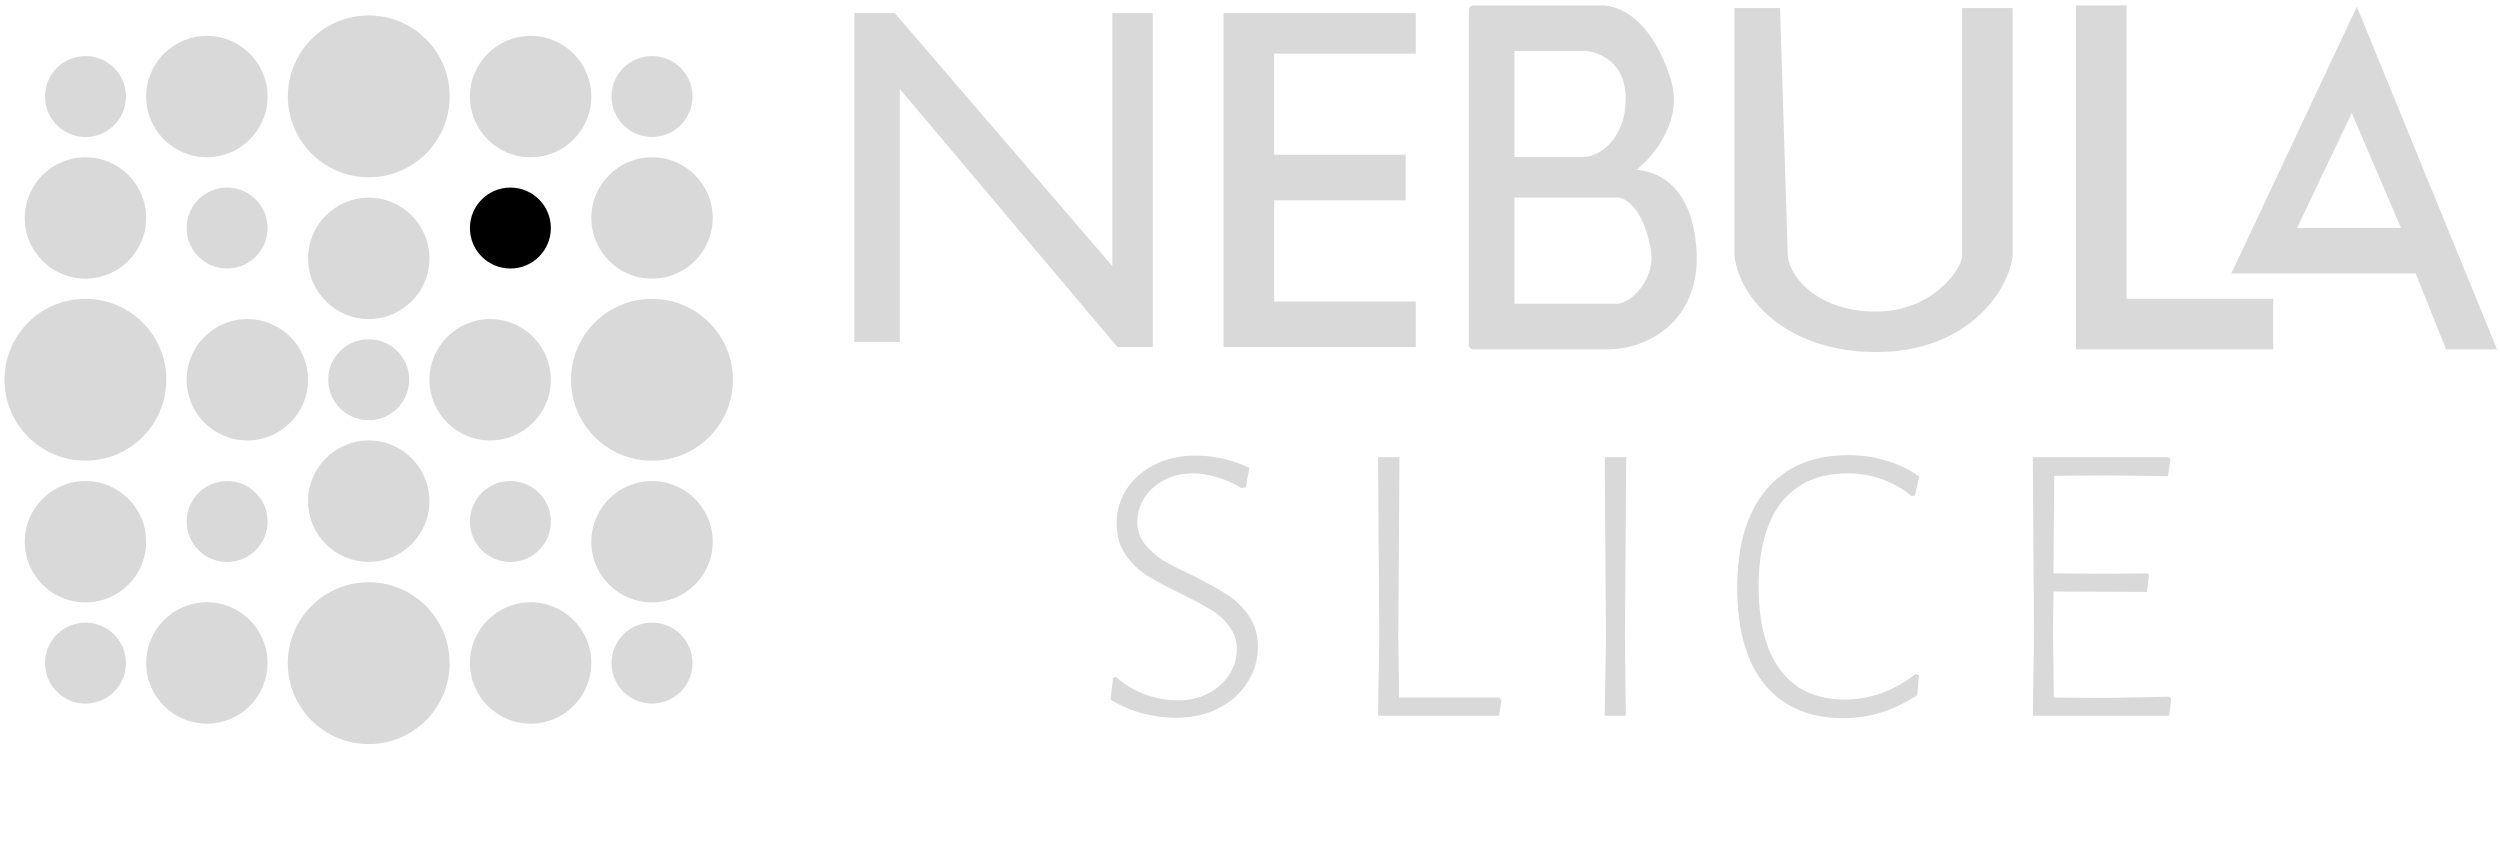 <svg width="116" height="39" viewBox="0 0 116 39" fill="none" xmlns="http://www.w3.org/2000/svg">
<circle cx="17.108" cy="17.62" r="1.878" fill="#D9D9D9"/>
<circle cx="23.682" cy="24.198" r="1.878" fill="#D9D9D9"/>
<circle cx="30.253" cy="30.768" r="1.878" fill="#D9D9D9"/>
<circle cx="30.253" cy="4.479" r="1.878" fill="#D9D9D9"/>
<circle cx="3.967" cy="4.479" r="1.878" fill="#D9D9D9"/>
<circle cx="3.967" cy="30.768" r="1.878" fill="#D9D9D9"/>
<circle cx="10.538" cy="24.198" r="1.878" fill="#D9D9D9"/>
<circle cx="10.538" cy="10.581" r="1.878" fill="#D9D9D9"/>
<circle cx="23.682" cy="10.581" r="1.878" fill="black"/>
<circle cx="22.742" cy="17.621" r="2.816" fill="#D9D9D9"/>
<circle cx="17.11" cy="11.988" r="2.816" transform="rotate(-90 17.11 11.988)" fill="#D9D9D9"/>
<circle cx="17.109" cy="23.254" r="2.816" transform="rotate(90 17.109 23.254)" fill="#D9D9D9"/>
<circle cx="30.254" cy="25.137" r="2.816" transform="rotate(90 30.254 25.137)" fill="#D9D9D9"/>
<circle cx="30.254" cy="10.113" r="2.816" transform="rotate(90 30.254 10.113)" fill="#D9D9D9"/>
<circle cx="3.965" cy="10.113" r="2.816" transform="rotate(90 3.965 10.113)" fill="#D9D9D9"/>
<circle cx="3.965" cy="25.137" r="2.816" transform="rotate(90 3.965 25.137)" fill="#D9D9D9"/>
<circle cx="9.598" cy="30.762" r="2.816" transform="rotate(90 9.598 30.762)" fill="#D9D9D9"/>
<circle cx="24.621" cy="30.762" r="2.816" transform="rotate(90 24.621 30.762)" fill="#D9D9D9"/>
<circle cx="24.621" cy="4.481" r="2.816" transform="rotate(90 24.621 4.481)" fill="#D9D9D9"/>
<circle cx="9.598" cy="4.481" r="2.816" transform="rotate(90 9.598 4.481)" fill="#D9D9D9"/>
<circle cx="11.476" cy="17.621" r="2.816" transform="rotate(180 11.476 17.621)" fill="#D9D9D9"/>
<circle cx="30.251" cy="17.622" r="3.755" fill="#D9D9D9"/>
<circle cx="17.111" cy="4.471" r="3.755" transform="rotate(-90 17.111 4.471)" fill="#D9D9D9"/>
<circle cx="17.108" cy="30.771" r="3.755" transform="rotate(90 17.108 30.771)" fill="#D9D9D9"/>
<circle cx="3.963" cy="17.62" r="3.755" transform="rotate(180 3.963 17.62)" fill="#D9D9D9"/>
<path d="M82.593 0.375H80.481V11.876C80.715 13.871 82.921 16.335 87.052 16.335C91.183 16.335 93.155 13.636 93.389 11.876V0.375H91.042V11.876C91.042 12.462 89.681 14.457 87.052 14.457C84.424 14.457 83.062 12.932 82.954 11.876L82.593 0.375Z" fill="#D9D9D9"/>
<path d="M98.671 13.863H105.478V16.21H96.324V0.25H98.671V13.863ZM109.459 0.558L115.796 16.048L115.862 16.21H113.495L113.466 16.136L112.087 12.69H103.532L103.611 12.523L109.244 0.552L109.357 0.311L109.459 0.558ZM109.011 5.48L106.664 10.409L106.584 10.577H111.407L111.337 10.414L109.122 5.246L109.011 5.48Z" fill="#D9D9D9"/>
<path d="M74.561 0.266C75.229 0.363 75.82 0.754 76.312 1.333C76.837 1.95 77.254 2.787 77.539 3.736C77.799 4.604 77.635 5.453 77.293 6.171C76.953 6.884 76.434 7.476 75.965 7.849C75.965 7.852 75.965 7.858 75.967 7.865C75.969 7.873 75.973 7.879 75.976 7.882C76.516 7.93 77.161 8.148 77.692 8.719C78.226 9.292 78.634 10.207 78.718 11.626C78.814 13.256 78.247 14.406 77.42 15.148C76.597 15.885 75.522 16.21 74.61 16.21H68.367C68.251 16.21 68.156 16.116 68.156 15.999V0.461C68.156 0.344 68.251 0.25 68.367 0.25H74.426L74.561 0.266ZM70.269 9.164V14.093H75.091L75.101 14.091C75.497 14.025 75.92 13.691 76.217 13.245C76.517 12.795 76.704 12.209 76.605 11.609C76.509 11.037 76.33 10.465 76.081 10.02C75.835 9.579 75.507 9.233 75.101 9.165L75.091 9.164H70.269ZM70.269 7.288H73.438C74.315 7.288 75.433 6.325 75.433 4.589C75.433 3.711 75.106 3.148 74.686 2.808C74.27 2.471 73.772 2.359 73.438 2.359H70.269V7.288Z" fill="#D9D9D9"/>
<path d="M41.753 15.865H39.641V0.609H41.518L51.611 12.345V0.609H53.488V16.1H51.845L41.753 4.13V15.865Z" fill="#D9D9D9"/>
<path d="M65.693 13.988V16.1H56.774V0.609H65.693V2.487H59.121V7.181H65.224V9.294H59.121V13.988H65.693Z" fill="#D9D9D9"/>
<path d="M55.473 21.138C56.3 21.138 57.132 21.325 57.971 21.701L57.802 22.602L57.614 22.659C57.263 22.433 56.888 22.264 56.487 22.151C56.099 22.026 55.724 21.964 55.361 21.964C54.835 21.964 54.372 22.076 53.971 22.302C53.583 22.515 53.283 22.796 53.07 23.147C52.87 23.497 52.77 23.854 52.77 24.217C52.77 24.605 52.882 24.943 53.108 25.231C53.333 25.519 53.608 25.769 53.934 25.982C54.272 26.182 54.722 26.414 55.286 26.677C55.949 27.002 56.481 27.296 56.882 27.559C57.295 27.809 57.645 28.141 57.933 28.554C58.221 28.955 58.365 29.443 58.365 30.019C58.365 30.607 58.202 31.158 57.877 31.671C57.564 32.172 57.113 32.572 56.525 32.873C55.949 33.161 55.298 33.305 54.572 33.305C54.059 33.305 53.533 33.236 52.995 33.098C52.457 32.948 51.968 32.735 51.53 32.46L51.643 31.465L51.774 31.408C52.188 31.771 52.651 32.047 53.164 32.235C53.677 32.41 54.172 32.497 54.647 32.497C55.198 32.497 55.68 32.385 56.093 32.159C56.506 31.934 56.825 31.64 57.051 31.277C57.276 30.914 57.389 30.532 57.389 30.132C57.389 29.718 57.27 29.362 57.032 29.061C56.806 28.748 56.525 28.492 56.187 28.291C55.861 28.091 55.404 27.847 54.816 27.559C54.165 27.246 53.639 26.965 53.239 26.714C52.838 26.464 52.5 26.138 52.225 25.738C51.95 25.337 51.812 24.855 51.812 24.292C51.812 23.716 51.962 23.191 52.263 22.715C52.575 22.227 53.007 21.845 53.558 21.57C54.121 21.282 54.76 21.138 55.473 21.138ZM69.668 32.479L69.555 33.211H63.941L63.998 29.568L63.941 21.213H64.936L64.88 29.512L64.918 32.366H69.574L69.668 32.479ZM75.399 29.512L75.436 33.211H74.46L74.516 29.568L74.46 21.213H75.455L75.399 29.512ZM85.77 21.119C86.383 21.119 86.972 21.206 87.535 21.382C88.098 21.544 88.605 21.788 89.056 22.114L88.85 22.997L88.699 23.015C87.823 22.314 86.834 21.964 85.733 21.964C84.393 21.964 83.367 22.414 82.653 23.316C81.952 24.217 81.602 25.519 81.602 27.221C81.602 28.924 81.946 30.226 82.634 31.127C83.323 32.016 84.312 32.46 85.601 32.46C86.177 32.46 86.746 32.36 87.31 32.159C87.873 31.947 88.399 31.652 88.887 31.277L89.037 31.333L88.962 32.253C87.886 32.967 86.746 33.324 85.545 33.324C83.968 33.324 82.747 32.804 81.883 31.765C81.032 30.714 80.607 29.218 80.607 27.277C80.607 25.312 81.051 23.798 81.94 22.734C82.841 21.657 84.118 21.119 85.77 21.119ZM100.744 32.441L100.65 33.211H94.322L94.379 29.568L94.322 21.213H100.631L100.706 21.325L100.594 22.095L97.796 22.058L95.317 22.076L95.28 26.602L97.627 26.62L99.636 26.602L99.711 26.695L99.617 27.465L95.28 27.447L95.261 29.512L95.299 32.366L97.721 32.385L100.669 32.328L100.744 32.441Z" fill="#D9D9D9"/>
</svg>
